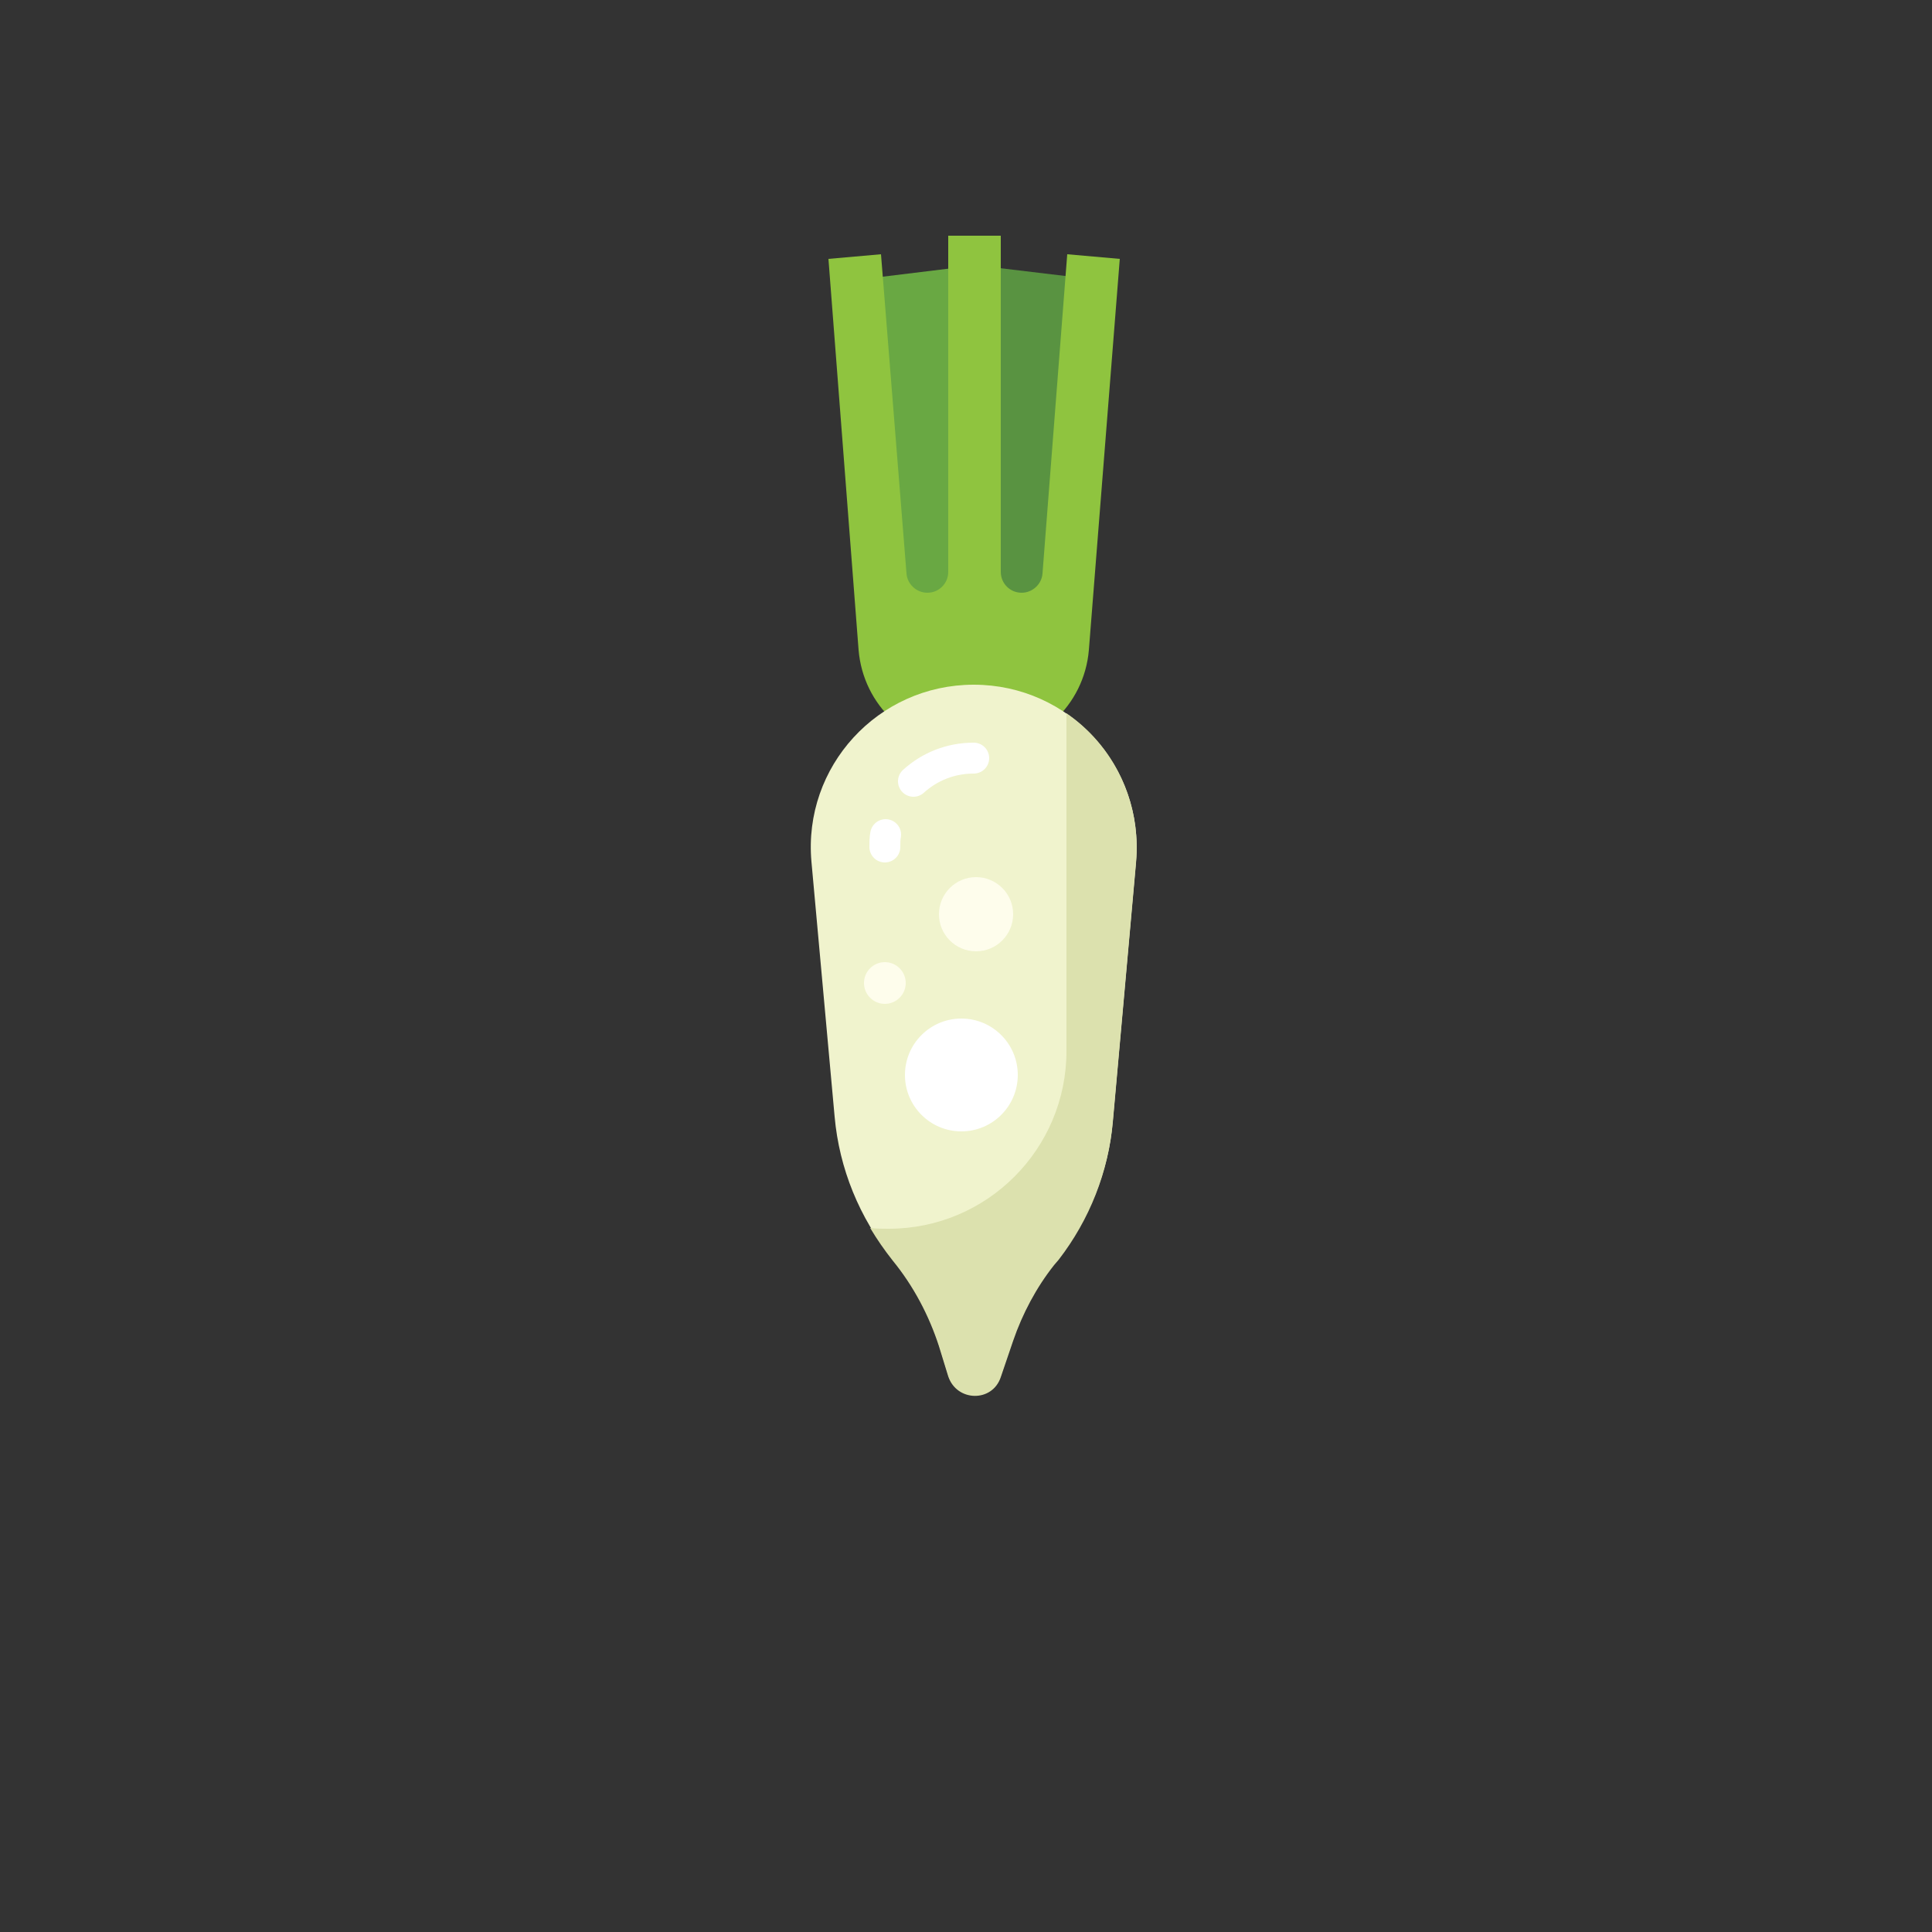 <?xml version="1.0" encoding="utf-8"?>
<!-- Generator: Adobe Illustrator 24.0.3, SVG Export Plug-In . SVG Version: 6.00 Build 0)  -->
<svg version="1.1" xmlns="http://www.w3.org/2000/svg" xmlns:xlink="http://www.w3.org/1999/xlink" x="0px" y="0px"
	 viewBox="0 0 250 250" enable-background="new 0 0 250 250" xml:space="preserve">
<rect x="0" y="0" width="250" height="250" fill="#333333" stroke="none"/>
<g id="baselines" display="none">
	<g display="inline" opacity="0.2">
		<line fill="none" stroke="#FF0000" stroke-width="0.5" stroke-miterlimit="10" x1="-14.5" y1="164.5" x2="264.5" y2="164.5"/>
	</g>
	<g display="inline" opacity="0.2">
		<g>
			
				<line fill="none" stroke="#FF0000" stroke-width="0.5" stroke-miterlimit="10" stroke-dasharray="3.986,5.978" x1="-6" y1="80.5" x2="260" y2="80.5"/>
		</g>
	</g>
	<g display="inline" opacity="0.2">
		<g>
			
				<line fill="none" stroke="#FF0000" stroke-width="0.5" stroke-miterlimit="10" stroke-dasharray="3.986,5.978" x1="125.5" y1="-1" x2="125.5" y2="265"/>
		</g>
	</g>
</g>
<g id="icon">
	<polygon fill="#69A843" points="111.8,38.4 126.3,34.2 141.1,38.4 136.4,80.7 112.6,84.3 	"/>
	<polygon fill="#69A843" points="125.7,34.4 111.8,36.1 112.6,84.3 125.7,82.3 	"/>
	<polygon fill="#599341" points="126.9,34.4 126.9,82.2 136.4,80.7 141.1,36.1 	"/>
	<path fill="#8FC43F" d="M144.9,33.5l-6.8-0.6l-3.2,41.3c-0.1,1.4-1.3,2.5-2.7,2.5h0c-1.5,0-2.7-1.2-2.7-2.7V30.5h-6.8v43.5
		c0,1.5-1.2,2.7-2.7,2.7h0c-1.4,0-2.6-1.1-2.7-2.5L114,32.9l-6.8,0.6l3.9,50.6c0.6,7.2,6.5,12.7,13.7,12.7l2.2,0
		c7.3,0.1,13.3-5.5,13.9-12.7L144.9,33.5z"/>
	<path fill="#F0F3CD" d="M137,162.8l-0.6,0.7c-2.3,3-4.1,6.3-5.3,9.8l-1.6,4.7c-1.1,3.3-5.8,3.2-6.8-0.1l-1.2-3.9
		c-1.3-4-3.3-7.8-6-11.1l0,0c-4.3-5.3-6.9-11.7-7.5-18.4l-3-33c-1.1-12.3,8.6-22.9,21-22.9h0c12.4,0,22.1,10.6,21,22.9l-3,33.5
		C143.5,151.4,141,157.6,137,162.8z"/>
	<circle fill="#FFFFFF" cx="124.4" cy="139.1" r="7.3"/>
	<circle fill="#FEFDEC" cx="114.5" cy="127.2" r="2.7"/>
	<circle fill="#FEFDEC" cx="126.3" cy="118.3" r="4.8"/>
	<path fill="#DCE1AE" d="M138,92.3v43.7c0,12.7-10.3,23-23,23c-0.8,0-1.6,0-2.4-0.1c0.9,1.5,1.8,2.8,2.9,4.2c2.7,3.3,4.7,7.1,6,11.1
		l1.2,3.9c1.1,3.3,5.7,3.4,6.8,0.1l1.6-4.7c1.2-3.5,3-6.9,5.3-9.8l0.6-0.7c4-5.2,6.4-11.3,7-17.8l3-33.5
		C147.7,103.6,144,96.4,138,92.3z"/>
	<path fill="none" stroke="#FFFFFF" stroke-width="4" stroke-linecap="round" stroke-miterlimit="10" d="M118.2,101.1
		c2.1-1.9,4.8-3,7.8-3"/>
	<path fill="none" stroke="#FFFFFF" stroke-width="4" stroke-linecap="round" stroke-miterlimit="10" d="M114.5,109.6
		c0-0.6,0-1.1,0.1-1.6"/>
</g>
</svg>
